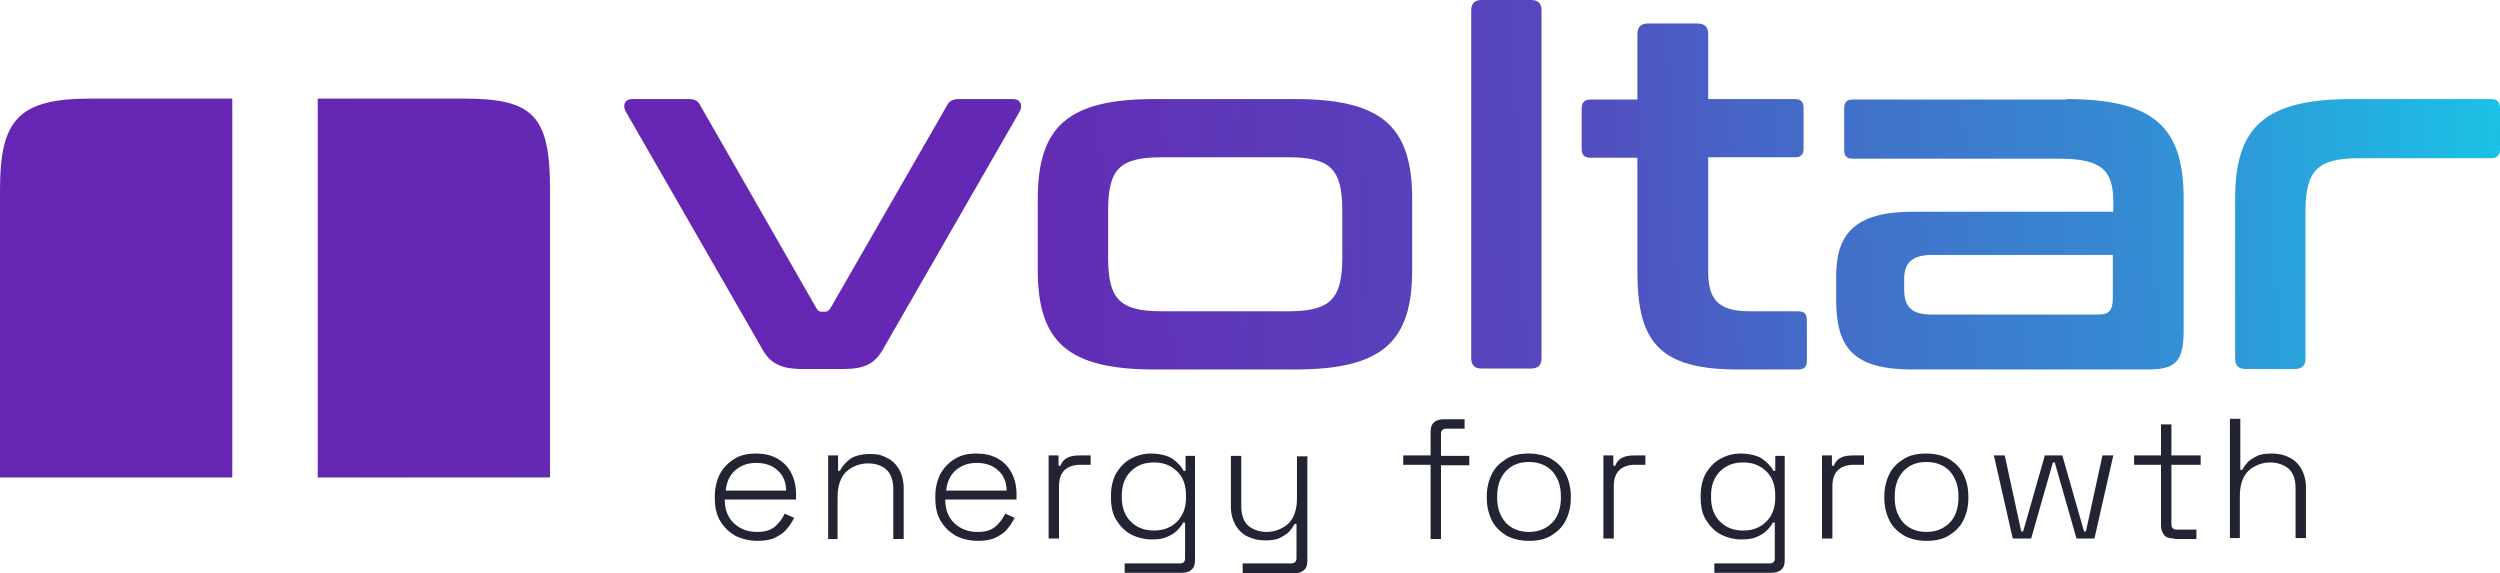 <svg width="628" height="144" viewBox="0 0 628 144" fill="none" xmlns="http://www.w3.org/2000/svg">
<g clip-path="url(#clip0_9910_1070)">
<path d="M190.357 135.862C188.222 135.862 186.324 135.391 184.664 134.565C183.122 133.622 181.818 132.442 180.869 130.791C179.92 129.14 179.564 127.253 179.564 125.13V124.658C179.564 122.536 180.039 120.649 180.869 118.998C181.818 117.346 183.004 116.167 184.545 115.224C186.087 114.28 187.866 113.926 189.883 113.926C191.899 113.926 193.559 114.28 195.101 115.106C196.643 115.931 197.829 117.111 198.659 118.644C199.489 120.177 199.964 121.946 199.964 124.069V125.484H182.055C182.055 128.079 182.885 130.084 184.427 131.499C185.969 132.914 187.866 133.622 190.12 133.622C192.373 133.622 193.559 133.15 194.627 132.324C195.694 131.381 196.524 130.319 197.117 129.022L199.489 130.084C199.015 131.027 198.422 131.97 197.71 132.796C196.999 133.74 195.931 134.447 194.745 135.037C193.559 135.627 192.017 135.862 190.12 135.862H190.357ZM182.292 123.243H197.473C197.473 121.002 196.643 119.233 195.22 118.054C193.915 116.875 192.136 116.285 190.001 116.285C187.866 116.285 186.206 116.875 184.783 118.054C183.359 119.233 182.529 121.002 182.292 123.243Z" fill="#222433"/>
<path d="M208.029 135.273V114.398H210.519V118.29H210.994C211.468 117.229 212.417 116.167 213.484 115.342C214.67 114.516 216.331 114.044 218.584 114.044C220.838 114.044 221.549 114.398 222.735 114.988C224.04 115.578 224.989 116.521 225.819 117.818C226.531 119.116 227.005 120.649 227.005 122.654V135.391H224.396V122.89C224.396 120.649 223.803 118.998 222.617 117.936C221.431 116.875 219.889 116.403 217.991 116.403C216.094 116.403 214.077 117.111 212.536 118.526C211.112 119.941 210.401 122.064 210.401 124.895V135.391H207.792L208.029 135.273Z" fill="#222433"/>
<path d="M245.744 135.862C243.609 135.862 241.712 135.391 240.051 134.565C238.51 133.622 237.205 132.442 236.256 130.791C235.307 129.14 234.951 127.253 234.951 125.13V124.658C234.951 122.536 235.426 120.649 236.256 118.998C237.205 117.346 238.391 116.167 239.933 115.224C241.475 114.28 243.254 113.926 245.27 113.926C247.286 113.926 248.947 114.28 250.488 115.106C252.03 115.931 253.216 117.111 254.046 118.644C254.877 120.177 255.351 121.946 255.351 124.069V125.484H237.442C237.442 128.079 238.272 130.084 239.814 131.499C241.356 132.914 243.254 133.622 245.507 133.622C247.761 133.622 248.947 133.15 250.014 132.324C251.081 131.381 251.912 130.319 252.505 129.022L254.877 130.084C254.402 131.027 253.809 131.97 253.098 132.796C252.386 133.74 251.319 134.447 250.133 135.037C248.947 135.627 247.405 135.862 245.507 135.862H245.744ZM237.679 123.243H252.86C252.86 121.002 252.03 119.233 250.607 118.054C249.302 116.875 247.523 116.285 245.388 116.285C243.254 116.285 241.593 116.875 240.17 118.054C238.747 119.233 237.916 121.002 237.679 123.243Z" fill="#222433"/>
<path d="M263.416 135.273V114.398H265.907V116.993H266.381C266.737 116.05 267.33 115.342 268.16 114.988C268.99 114.516 270.058 114.398 271.481 114.398H273.972V116.757H271.244C269.702 116.757 268.397 117.229 267.449 118.054C266.5 118.998 266.025 120.295 266.025 122.182V135.273H263.416Z" fill="#222433"/>
<path d="M279.072 125.012V124.541C279.072 122.3 279.546 120.413 280.376 118.88C281.325 117.346 282.511 116.049 284.053 115.224C285.595 114.398 287.255 113.926 289.153 113.926C291.05 113.926 293.304 114.398 294.49 115.224C295.795 116.167 296.743 117.111 297.336 118.29H297.811V114.516H300.183V140.698C300.183 141.759 299.946 142.585 299.353 143.056C298.76 143.646 297.929 143.882 296.862 143.882H282.511V141.523H296.388C297.336 141.523 297.692 141.052 297.692 140.226V131.263H297.218C296.862 131.97 296.269 132.678 295.676 133.268C294.964 133.975 294.134 134.447 293.067 134.919C291.999 135.391 290.695 135.509 289.153 135.509C287.611 135.509 285.595 135.037 284.053 134.211C282.511 133.386 281.325 132.088 280.376 130.555C279.427 129.022 279.072 127.135 279.072 124.894V125.012ZM289.864 133.268C292.236 133.268 294.134 132.56 295.676 131.027C297.218 129.494 297.929 127.489 297.929 124.894V124.541C297.929 121.946 297.218 119.823 295.676 118.408C294.134 116.875 292.236 116.167 289.864 116.167C287.492 116.167 285.595 116.875 284.053 118.408C282.511 119.941 281.799 121.946 281.799 124.541V124.894C281.799 127.489 282.511 129.494 284.053 131.027C285.595 132.56 287.492 133.268 289.864 133.268Z" fill="#222433"/>
<path d="M312.162 143.882V141.523H324.378C325.208 141.523 325.682 141.052 325.682 140.226V131.617H325.208C324.852 132.324 324.378 132.914 323.785 133.622C323.192 134.211 322.361 134.683 321.413 135.155C320.464 135.627 319.159 135.745 317.617 135.745C316.076 135.745 314.771 135.391 313.466 134.801C312.162 134.211 311.213 133.268 310.383 131.971C309.671 130.673 309.197 129.14 309.197 127.253V114.516H311.806V127.135C311.806 129.376 312.399 131.027 313.585 132.089C314.771 133.032 316.313 133.622 318.21 133.622C320.108 133.622 322.124 132.914 323.666 131.499C325.089 130.084 325.801 127.961 325.801 125.13V114.634H328.41V140.816C328.41 141.877 328.173 142.703 327.58 143.175C326.987 143.764 326.157 144 325.089 144H312.28L312.162 143.882Z" fill="#222433"/>
<path d="M359.365 135.273V116.757H352.486V114.398H359.365V108.502C359.365 107.44 359.603 106.615 360.196 106.143C360.789 105.553 361.619 105.317 362.686 105.317H367.905V107.676H363.279C362.449 107.676 361.975 108.148 361.975 108.973V114.516H369.091V116.875H361.975V135.391H359.365V135.273Z" fill="#222433"/>
<path d="M384.035 135.862C381.9 135.862 380.002 135.391 378.46 134.565C376.919 133.622 375.614 132.442 374.784 130.791C373.954 129.14 373.479 127.253 373.479 125.13V124.658C373.479 122.536 373.954 120.649 374.784 118.998C375.614 117.346 376.919 116.167 378.46 115.224C380.002 114.28 381.9 113.926 384.035 113.926C386.17 113.926 388.067 114.398 389.609 115.224C391.151 116.167 392.456 117.346 393.286 118.998C394.116 120.649 394.59 122.536 394.59 124.658V125.13C394.59 127.253 394.116 129.14 393.286 130.791C392.456 132.442 391.151 133.622 389.609 134.565C388.067 135.509 386.17 135.862 384.035 135.862ZM384.035 133.622C386.525 133.622 388.423 132.796 389.965 131.263C391.388 129.73 392.1 127.607 392.1 125.012V124.658C392.1 122.064 391.388 120.059 389.965 118.408C388.542 116.875 386.525 116.049 384.035 116.049C381.544 116.049 379.646 116.875 378.223 118.408C376.8 119.941 376.088 122.064 376.088 124.658V125.012C376.088 127.607 376.8 129.612 378.223 131.263C379.646 132.796 381.663 133.622 384.035 133.622Z" fill="#222433"/>
<path d="M402.774 135.273V114.398H405.265V116.993H405.739C406.095 116.05 406.688 115.342 407.518 114.988C408.348 114.516 409.416 114.398 410.839 114.398H413.33V116.757H410.602C409.06 116.757 407.755 117.229 406.806 118.054C405.858 118.998 405.383 120.295 405.383 122.182V135.273H402.774Z" fill="#222433"/>
<path d="M427.206 125.012V124.541C427.206 122.3 427.68 120.413 428.511 118.88C429.459 117.346 430.645 116.049 432.187 115.224C433.729 114.398 435.39 113.926 437.287 113.926C439.185 113.926 441.438 114.398 442.624 115.224C443.929 116.167 444.878 117.111 445.471 118.29H445.945V114.516H448.317V140.698C448.317 141.759 448.08 142.585 447.487 143.056C446.894 143.646 446.064 143.882 444.996 143.882H430.645V141.523H444.522C445.471 141.523 445.827 141.052 445.827 140.226V131.263H445.352C444.996 131.97 444.403 132.678 443.81 133.268C443.099 133.975 442.269 134.447 441.201 134.919C440.134 135.391 438.829 135.509 437.287 135.509C435.745 135.509 433.729 135.037 432.187 134.211C430.645 133.386 429.459 132.088 428.511 130.555C427.562 129.022 427.206 127.135 427.206 124.894V125.012ZM437.88 133.268C440.252 133.268 442.15 132.56 443.692 131.027C445.234 129.494 445.945 127.489 445.945 124.894V124.541C445.945 121.946 445.234 119.823 443.692 118.408C442.15 116.875 440.252 116.167 437.88 116.167C435.508 116.167 433.611 116.875 432.069 118.408C430.527 119.941 429.815 121.946 429.815 124.541V124.894C429.815 127.489 430.527 129.494 432.069 131.027C433.611 132.56 435.508 133.268 437.88 133.268Z" fill="#222433"/>
<path d="M457.687 135.273V114.398H460.177V116.993H460.652C461.008 116.05 461.601 115.342 462.431 114.988C463.261 114.516 464.329 114.398 465.752 114.398H468.242V116.757H465.515C463.973 116.757 462.668 117.229 461.719 118.054C460.77 118.998 460.296 120.295 460.296 122.182V135.273H457.687Z" fill="#222433"/>
<path d="M483.898 135.862C481.763 135.862 479.865 135.391 478.324 134.565C476.782 133.622 475.477 132.442 474.647 130.791C473.817 129.14 473.342 127.253 473.342 125.13V124.658C473.342 122.536 473.817 120.649 474.647 118.998C475.477 117.346 476.782 116.167 478.324 115.224C479.865 114.28 481.763 113.926 483.898 113.926C486.033 113.926 487.93 114.398 489.472 115.224C491.014 116.167 492.319 117.346 493.149 118.998C493.979 120.649 494.454 122.536 494.454 124.658V125.13C494.454 127.253 493.979 129.14 493.149 130.791C492.319 132.442 491.014 133.622 489.472 134.565C487.93 135.509 486.033 135.862 483.898 135.862ZM483.898 133.622C486.389 133.622 488.286 132.796 489.828 131.263C491.251 129.73 491.963 127.607 491.963 125.012V124.658C491.963 122.064 491.251 120.059 489.828 118.408C488.405 116.875 486.389 116.049 483.898 116.049C481.407 116.049 479.51 116.875 478.086 118.408C476.663 119.941 475.952 122.064 475.952 124.658V125.012C475.952 127.607 476.663 129.612 478.086 131.263C479.51 132.796 481.526 133.622 483.898 133.622Z" fill="#222433"/>
<path d="M505.602 135.273L500.858 114.398H503.586L507.737 133.504H508.211L513.667 114.398H518.055L523.511 133.504H523.986L528.137 114.398H530.865L526.12 135.273H521.614L516.158 116.167H515.683L510.228 135.273H505.602Z" fill="#222433"/>
<path d="M546.164 135.273C545.097 135.273 544.148 135.037 543.674 134.447C543.199 133.858 542.843 133.032 542.843 132.088V116.757H536.083V114.398H542.843V106.614H545.453V114.398H552.806V116.757H545.453V131.735C545.453 132.56 545.927 133.032 546.757 133.032H551.739V135.391H546.283L546.164 135.273Z" fill="#222433"/>
<path d="M560.159 135.273V105.199H562.769V118.054H563.243C563.599 117.347 564.073 116.757 564.666 116.049C565.259 115.46 566.09 114.988 567.038 114.516C567.987 114.044 569.292 113.926 570.834 113.926C572.375 113.926 573.799 114.28 574.985 114.87C576.289 115.46 577.238 116.403 578.068 117.7C578.78 118.998 579.254 120.531 579.254 122.418V135.155H576.645V122.654C576.645 120.413 576.052 118.762 574.866 117.7C573.68 116.757 572.138 116.167 570.241 116.167C568.343 116.167 566.327 116.875 564.785 118.29C563.362 119.705 562.65 121.828 562.65 124.659V135.155H560.041L560.159 135.273Z" fill="#222433"/>
<path d="M58.352 24.767H22.772C4.744 24.767 0 29.956 0 47.646V119.941H58.352V24.767Z" fill="url(#paint0_linear_9910_1070)"/>
<path d="M116.586 24.767H79.82V119.941H138.172V47.646C138.172 29.13 134.021 24.767 116.586 24.767Z" fill="url(#paint1_linear_9910_1070)"/>
<path d="M173.041 24.884C174.583 24.884 175.413 25.356 176.006 26.654L205.182 77.602C205.538 78.192 205.894 78.31 206.605 78.31H207.08C207.673 78.31 208.029 78.192 208.503 77.602L237.798 26.654C238.272 25.474 239.34 24.884 240.763 24.884H254.521C256.3 24.884 257.012 26.418 256.181 27.951L222.142 87.155C219.889 91.4 217.28 92.698 211.705 92.698H201.624C196.05 92.698 193.322 91.283 191.187 87.155L157.148 27.951C156.318 26.3 157.03 24.884 158.809 24.884H173.041Z" fill="url(#paint2_linear_9910_1070)"/>
<path d="M325.208 24.884C347.149 24.884 354.74 31.725 354.74 50.005V67.813C354.74 85.975 347.149 92.816 325.208 92.816H290.102C268.279 92.816 260.688 85.975 260.688 67.813V50.005C260.688 31.725 268.279 24.884 290.102 24.884H325.208ZM278.36 64.629C278.36 75.125 281.206 78.192 291.881 78.192H323.548C334.222 78.192 337.187 75.125 337.187 64.629V52.953C337.187 42.457 334.222 39.509 323.548 39.509H291.881C281.206 39.509 278.36 42.457 278.36 52.953V64.629Z" fill="url(#paint3_linear_9910_1070)"/>
<path d="M384.509 0C386.407 0 387.237 0.826 387.237 2.713V89.867C387.237 91.754 386.407 92.58 384.509 92.58H372.293C370.395 92.58 369.565 91.754 369.565 89.867V2.713C369.565 0.826 370.395 0 372.293 0H384.509Z" fill="url(#paint4_linear_9910_1070)"/>
<path d="M411.313 8.609C411.313 6.722 412.262 5.897 414.041 5.897H426.376C428.155 5.897 429.104 6.722 429.104 8.609V24.884H450.808C452.468 24.884 453.061 25.592 453.061 27.125V37.268C453.061 38.801 452.468 39.509 450.808 39.509H429.104V68.167C429.104 75.007 431.357 78.192 439.541 78.192H451.638C453.299 78.192 453.892 78.899 453.892 80.432V90.575C453.892 92.108 453.299 92.816 451.638 92.816H436.576C416.65 92.816 411.313 85.74 411.313 68.285V39.627H399.572C398.03 39.627 397.318 38.919 397.318 37.386V27.243C397.318 25.71 398.03 25.003 399.572 25.003H411.313V8.609Z" fill="url(#paint5_linear_9910_1070)"/>
<path d="M519.004 24.884C541.302 24.884 548.536 32.079 548.536 50.005V82.909C548.536 90.929 546.52 92.816 539.404 92.816H480.459C465.633 92.816 461.245 87.509 461.245 75.243V69.346C461.245 58.968 465.752 53.189 480.459 53.189H530.865V50.831C530.865 42.929 528.137 39.862 517.344 39.862H465.396C463.854 39.862 463.261 39.155 463.261 37.622V27.243C463.261 25.71 463.854 25.003 465.396 25.003H519.004V24.884ZM530.746 74.889V64.039H485.321C480.221 64.039 478.324 66.162 478.324 70.054V72.649C478.324 77.13 480.221 79.017 485.321 79.017H527.188C529.797 79.017 530.746 77.956 530.746 74.772V74.889Z" fill="url(#paint6_linear_9910_1070)"/>
<path d="M625.747 24.884C627.288 24.884 628 25.592 628 27.125V37.504C628 39.037 627.288 39.745 625.747 39.745H592.657C581.982 39.745 579.136 42.929 579.136 53.307V89.985C579.136 91.872 578.306 92.698 576.408 92.698H564.192C562.294 92.698 561.464 91.872 561.464 89.985V50.005C561.464 32.079 568.58 24.884 590.878 24.884H625.747Z" fill="url(#paint7_linear_9910_1070)"/>
</g>
<defs>
<linearGradient id="paint0_linear_9910_1070" x1="36.885" y1="72.354" x2="556.72" y2="72.354" gradientUnits="userSpaceOnUse">
<stop stop-color="#6625B3"/>
<stop offset="0.2" stop-color="#6429B4"/>
<stop offset="0.3" stop-color="#5E35B8"/>
<stop offset="0.5" stop-color="#5449BE"/>
<stop offset="0.6" stop-color="#4666C7"/>
<stop offset="0.8" stop-color="#358AD3"/>
<stop offset="1" stop-color="#1BC2E5"/>
</linearGradient>
<linearGradient id="paint1_linear_9910_1070" x1="36.885" y1="72.354" x2="556.72" y2="72.354" gradientUnits="userSpaceOnUse">
<stop stop-color="#6625B3"/>
<stop offset="0.2" stop-color="#6429B4"/>
<stop offset="0.3" stop-color="#5E35B8"/>
<stop offset="0.5" stop-color="#5449BE"/>
<stop offset="0.6" stop-color="#4666C7"/>
<stop offset="0.8" stop-color="#358AD3"/>
<stop offset="1" stop-color="#1BC2E5"/>
</linearGradient>
<linearGradient id="paint2_linear_9910_1070" x1="156.555" y1="45.995" x2="628.585" y2="27.508" gradientUnits="userSpaceOnUse">
<stop stop-color="#6625B3"/>
<stop offset="0.2" stop-color="#6429B4"/>
<stop offset="0.3" stop-color="#5E35B8"/>
<stop offset="0.5" stop-color="#5449BE"/>
<stop offset="0.6" stop-color="#4666C7"/>
<stop offset="0.8" stop-color="#358AD3"/>
<stop offset="1" stop-color="#1BC2E5"/>
</linearGradient>
<linearGradient id="paint3_linear_9910_1070" x1="156.555" y1="45.995" x2="628.585" y2="27.508" gradientUnits="userSpaceOnUse">
<stop stop-color="#6625B3"/>
<stop offset="0.2" stop-color="#6429B4"/>
<stop offset="0.3" stop-color="#5E35B8"/>
<stop offset="0.5" stop-color="#5449BE"/>
<stop offset="0.6" stop-color="#4666C7"/>
<stop offset="0.8" stop-color="#358AD3"/>
<stop offset="1" stop-color="#1BC2E5"/>
</linearGradient>
<linearGradient id="paint4_linear_9910_1070" x1="156.555" y1="45.995" x2="628.585" y2="27.508" gradientUnits="userSpaceOnUse">
<stop stop-color="#6625B3"/>
<stop offset="0.2" stop-color="#6429B4"/>
<stop offset="0.3" stop-color="#5E35B8"/>
<stop offset="0.5" stop-color="#5449BE"/>
<stop offset="0.6" stop-color="#4666C7"/>
<stop offset="0.8" stop-color="#358AD3"/>
<stop offset="1" stop-color="#1BC2E5"/>
</linearGradient>
<linearGradient id="paint5_linear_9910_1070" x1="156.555" y1="45.995" x2="628.585" y2="27.508" gradientUnits="userSpaceOnUse">
<stop stop-color="#6625B3"/>
<stop offset="0.2" stop-color="#6429B4"/>
<stop offset="0.3" stop-color="#5E35B8"/>
<stop offset="0.5" stop-color="#5449BE"/>
<stop offset="0.6" stop-color="#4666C7"/>
<stop offset="0.8" stop-color="#358AD3"/>
<stop offset="1" stop-color="#1BC2E5"/>
</linearGradient>
<linearGradient id="paint6_linear_9910_1070" x1="156.555" y1="45.995" x2="628.585" y2="27.508" gradientUnits="userSpaceOnUse">
<stop stop-color="#6625B3"/>
<stop offset="0.2" stop-color="#6429B4"/>
<stop offset="0.3" stop-color="#5E35B8"/>
<stop offset="0.5" stop-color="#5449BE"/>
<stop offset="0.6" stop-color="#4666C7"/>
<stop offset="0.8" stop-color="#358AD3"/>
<stop offset="1" stop-color="#1BC2E5"/>
</linearGradient>
<linearGradient id="paint7_linear_9910_1070" x1="156.555" y1="45.995" x2="628.585" y2="27.508" gradientUnits="userSpaceOnUse">
<stop stop-color="#6625B3"/>
<stop offset="0.2" stop-color="#6429B4"/>
<stop offset="0.3" stop-color="#5E35B8"/>
<stop offset="0.5" stop-color="#5449BE"/>
<stop offset="0.6" stop-color="#4666C7"/>
<stop offset="0.8" stop-color="#358AD3"/>
<stop offset="1" stop-color="#1BC2E5"/>
</linearGradient>
<clipPath id="clip0_9910_1070">
<rect width="628" height="144" fill="white"/>
</clipPath>
</defs>
</svg>
